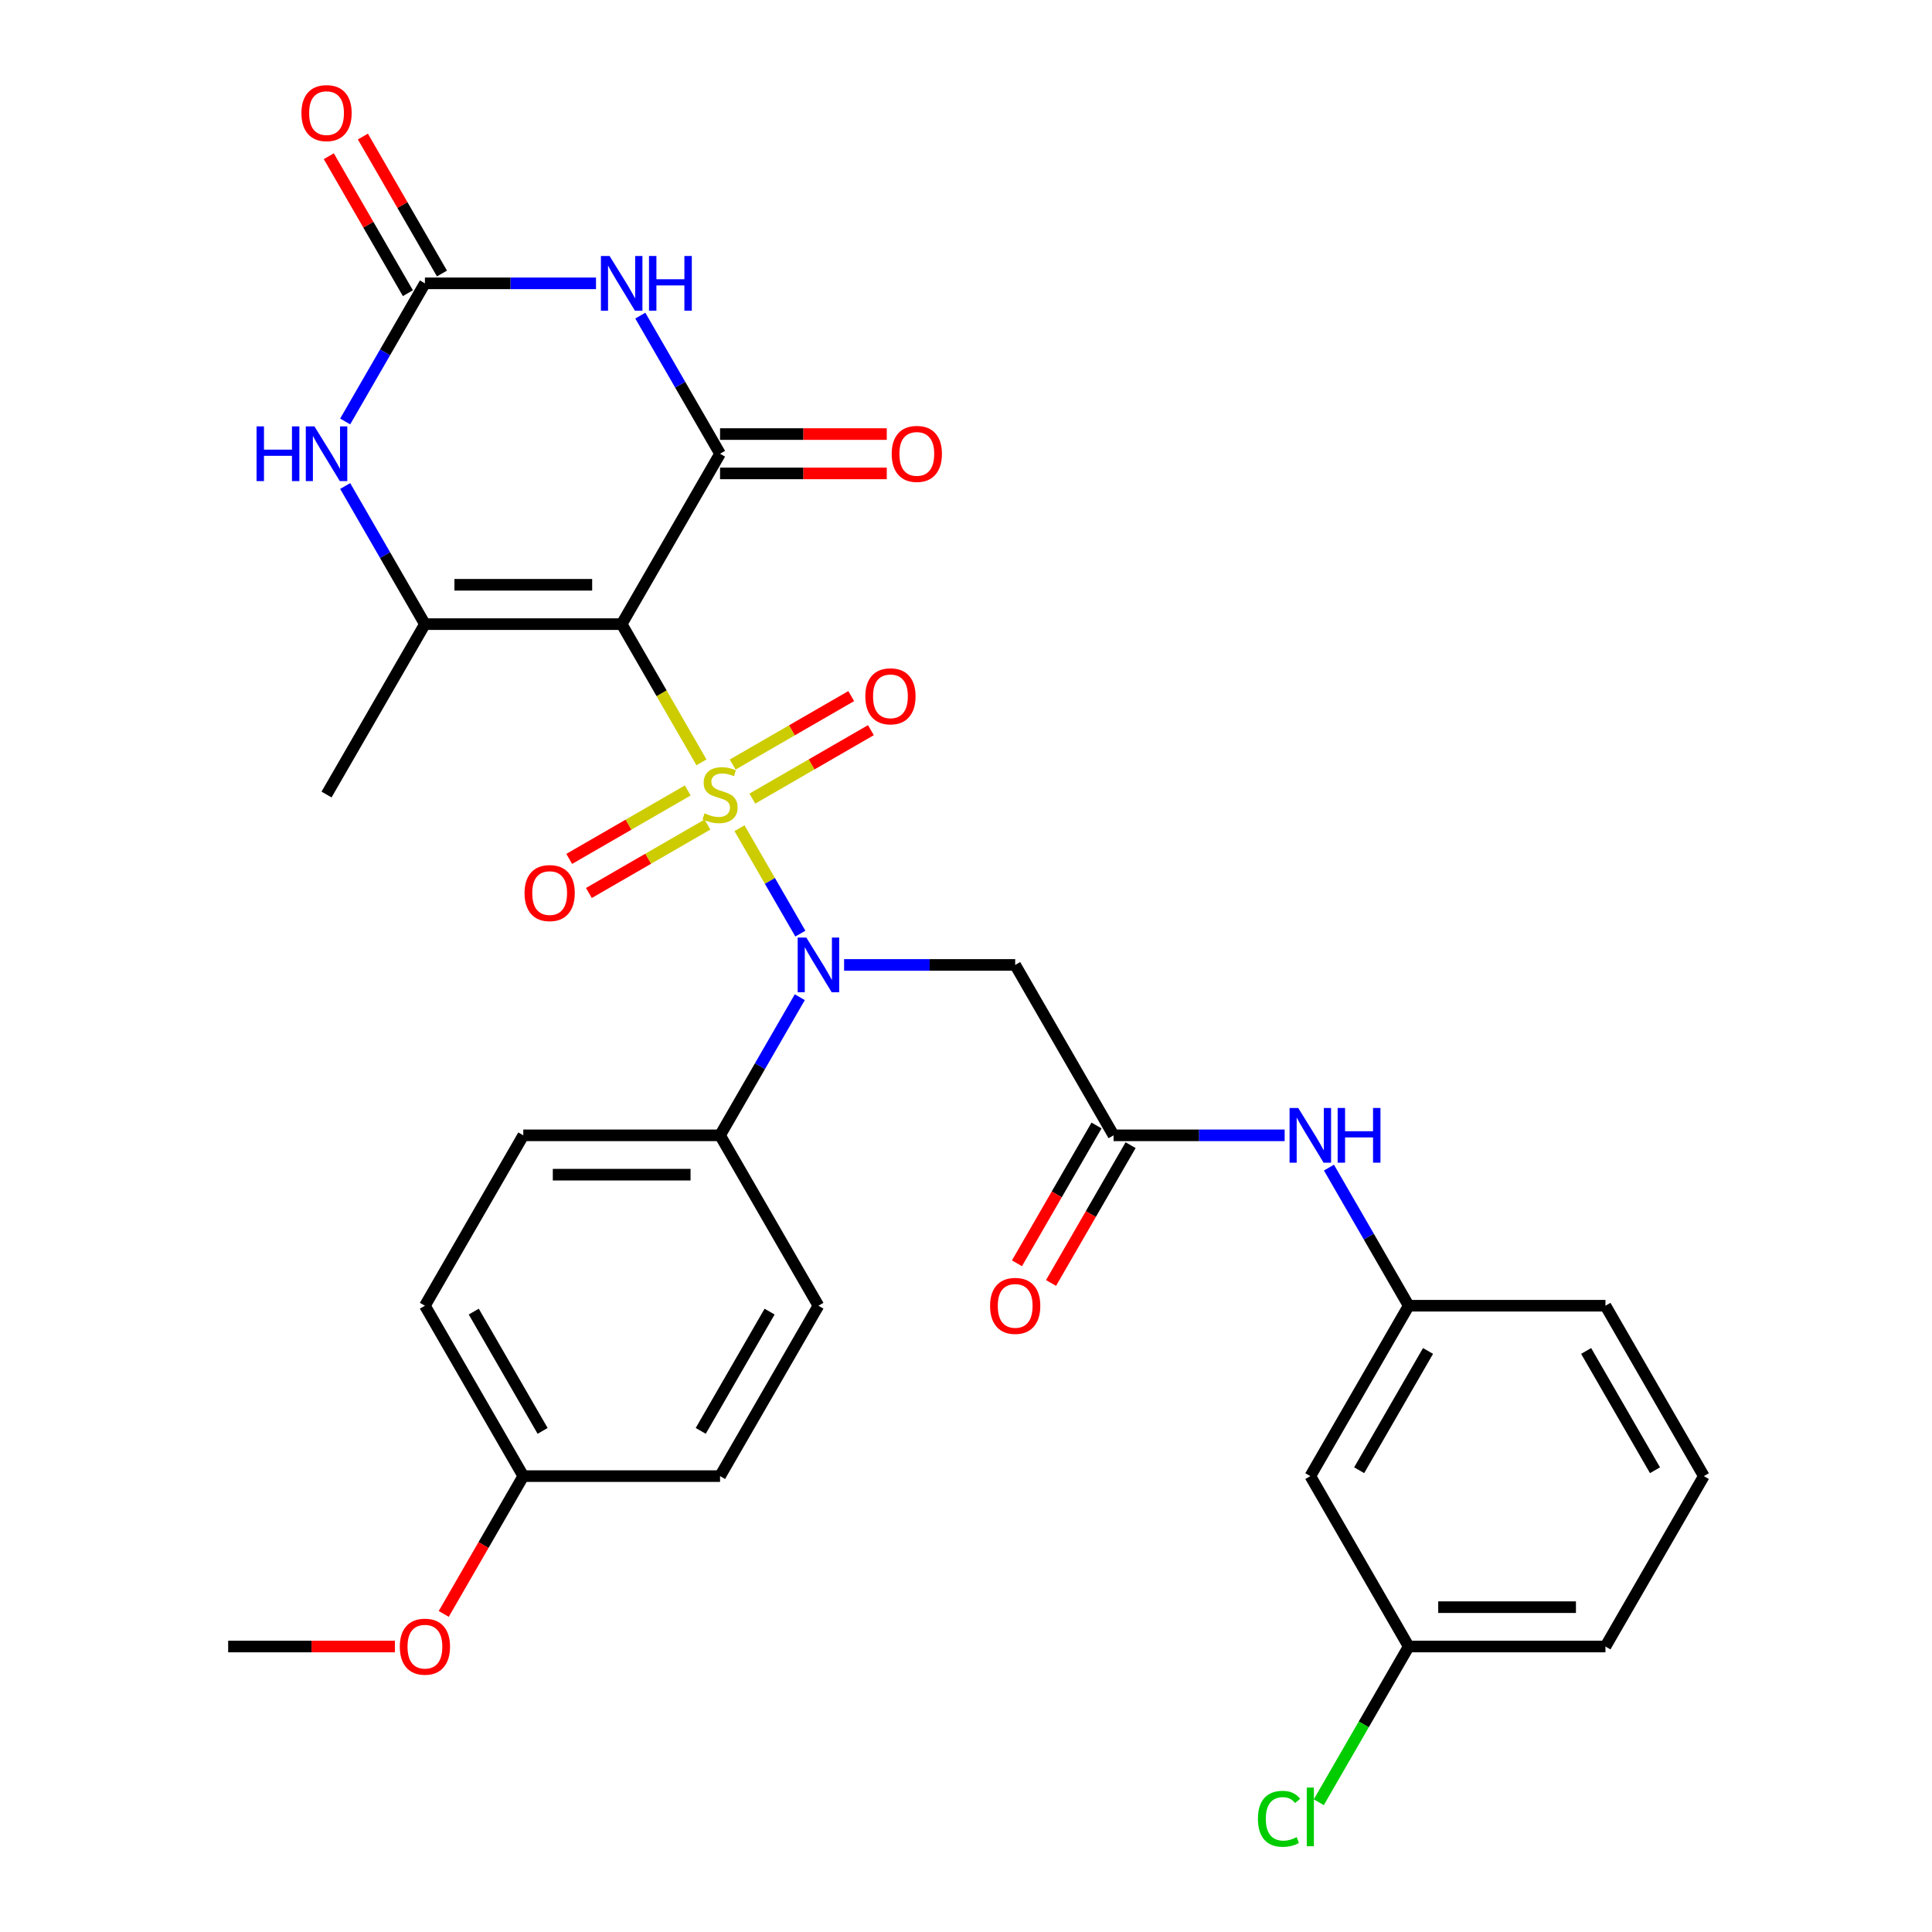<?xml version='1.0' encoding='iso-8859-1'?>
<svg version='1.1' baseProfile='full'
              xmlns='http://www.w3.org/2000/svg'
                      xmlns:rdkit='http://www.rdkit.org/xml'
                      xmlns:xlink='http://www.w3.org/1999/xlink'
                  xml:space='preserve'
width='1000px' height='1000px' viewBox='0 0 1000 1000'>
<!-- END OF HEADER -->
<rect style='opacity:1.0;fill:#FFFFFF;stroke:none' width='1000' height='1000' x='0' y='0'> </rect>
<path class='bond-0' d='M 363.077,394.583 L 342.427,358.818' style='fill:none;fill-rule:evenodd;stroke:#CCCC00;stroke-width:6px;stroke-linecap:butt;stroke-linejoin:miter;stroke-opacity:1' />
<path class='bond-0' d='M 342.427,358.818 L 321.778,323.052' style='fill:none;fill-rule:evenodd;stroke:#000000;stroke-width:6px;stroke-linecap:butt;stroke-linejoin:miter;stroke-opacity:1' />
<path class='bond-3' d='M 382.76,428.675 L 398.512,455.959' style='fill:none;fill-rule:evenodd;stroke:#CCCC00;stroke-width:6px;stroke-linecap:butt;stroke-linejoin:miter;stroke-opacity:1' />
<path class='bond-3' d='M 398.512,455.959 L 414.264,483.243' style='fill:none;fill-rule:evenodd;stroke:#0000FF;stroke-width:6px;stroke-linecap:butt;stroke-linejoin:miter;stroke-opacity:1' />
<path class='bond-9' d='M 355.981,409.142 L 325.3,426.855' style='fill:none;fill-rule:evenodd;stroke:#CCCC00;stroke-width:6px;stroke-linecap:butt;stroke-linejoin:miter;stroke-opacity:1' />
<path class='bond-9' d='M 325.3,426.855 L 294.62,444.568' style='fill:none;fill-rule:evenodd;stroke:#FF0000;stroke-width:6px;stroke-linecap:butt;stroke-linejoin:miter;stroke-opacity:1' />
<path class='bond-9' d='M 366.165,426.781 L 335.485,444.494' style='fill:none;fill-rule:evenodd;stroke:#CCCC00;stroke-width:6px;stroke-linecap:butt;stroke-linejoin:miter;stroke-opacity:1' />
<path class='bond-9' d='M 335.485,444.494 L 304.804,462.207' style='fill:none;fill-rule:evenodd;stroke:#FF0000;stroke-width:6px;stroke-linecap:butt;stroke-linejoin:miter;stroke-opacity:1' />
<path class='bond-10' d='M 389.417,413.356 L 420.097,395.643' style='fill:none;fill-rule:evenodd;stroke:#CCCC00;stroke-width:6px;stroke-linecap:butt;stroke-linejoin:miter;stroke-opacity:1' />
<path class='bond-10' d='M 420.097,395.643 L 450.777,377.93' style='fill:none;fill-rule:evenodd;stroke:#FF0000;stroke-width:6px;stroke-linecap:butt;stroke-linejoin:miter;stroke-opacity:1' />
<path class='bond-10' d='M 379.233,395.717 L 409.913,378.004' style='fill:none;fill-rule:evenodd;stroke:#CCCC00;stroke-width:6px;stroke-linecap:butt;stroke-linejoin:miter;stroke-opacity:1' />
<path class='bond-10' d='M 409.913,378.004 L 440.593,360.291' style='fill:none;fill-rule:evenodd;stroke:#FF0000;stroke-width:6px;stroke-linecap:butt;stroke-linejoin:miter;stroke-opacity:1' />
<path class='bond-1' d='M 321.778,323.052 L 372.699,234.855' style='fill:none;fill-rule:evenodd;stroke:#000000;stroke-width:6px;stroke-linecap:butt;stroke-linejoin:miter;stroke-opacity:1' />
<path class='bond-4' d='M 321.778,323.052 L 219.937,323.052' style='fill:none;fill-rule:evenodd;stroke:#000000;stroke-width:6px;stroke-linecap:butt;stroke-linejoin:miter;stroke-opacity:1' />
<path class='bond-4' d='M 306.502,302.684 L 235.213,302.684' style='fill:none;fill-rule:evenodd;stroke:#000000;stroke-width:6px;stroke-linecap:butt;stroke-linejoin:miter;stroke-opacity:1' />
<path class='bond-2' d='M 372.699,234.855 L 352.061,199.11' style='fill:none;fill-rule:evenodd;stroke:#000000;stroke-width:6px;stroke-linecap:butt;stroke-linejoin:miter;stroke-opacity:1' />
<path class='bond-2' d='M 352.061,199.11 L 331.423,163.364' style='fill:none;fill-rule:evenodd;stroke:#0000FF;stroke-width:6px;stroke-linecap:butt;stroke-linejoin:miter;stroke-opacity:1' />
<path class='bond-13' d='M 372.699,245.039 L 415.846,245.039' style='fill:none;fill-rule:evenodd;stroke:#000000;stroke-width:6px;stroke-linecap:butt;stroke-linejoin:miter;stroke-opacity:1' />
<path class='bond-13' d='M 415.846,245.039 L 458.994,245.039' style='fill:none;fill-rule:evenodd;stroke:#FF0000;stroke-width:6px;stroke-linecap:butt;stroke-linejoin:miter;stroke-opacity:1' />
<path class='bond-13' d='M 372.699,224.671 L 415.846,224.671' style='fill:none;fill-rule:evenodd;stroke:#000000;stroke-width:6px;stroke-linecap:butt;stroke-linejoin:miter;stroke-opacity:1' />
<path class='bond-13' d='M 415.846,224.671 L 458.994,224.671' style='fill:none;fill-rule:evenodd;stroke:#FF0000;stroke-width:6px;stroke-linecap:butt;stroke-linejoin:miter;stroke-opacity:1' />
<path class='bond-32' d='M 308.492,146.658 L 264.215,146.658' style='fill:none;fill-rule:evenodd;stroke:#0000FF;stroke-width:6px;stroke-linecap:butt;stroke-linejoin:miter;stroke-opacity:1' />
<path class='bond-32' d='M 264.215,146.658 L 219.937,146.658' style='fill:none;fill-rule:evenodd;stroke:#000000;stroke-width:6px;stroke-linecap:butt;stroke-linejoin:miter;stroke-opacity:1' />
<path class='bond-7' d='M 436.905,499.446 L 481.183,499.446' style='fill:none;fill-rule:evenodd;stroke:#0000FF;stroke-width:6px;stroke-linecap:butt;stroke-linejoin:miter;stroke-opacity:1' />
<path class='bond-7' d='M 481.183,499.446 L 525.46,499.446' style='fill:none;fill-rule:evenodd;stroke:#000000;stroke-width:6px;stroke-linecap:butt;stroke-linejoin:miter;stroke-opacity:1' />
<path class='bond-11' d='M 413.974,516.152 L 393.336,551.897' style='fill:none;fill-rule:evenodd;stroke:#0000FF;stroke-width:6px;stroke-linecap:butt;stroke-linejoin:miter;stroke-opacity:1' />
<path class='bond-11' d='M 393.336,551.897 L 372.699,587.643' style='fill:none;fill-rule:evenodd;stroke:#000000;stroke-width:6px;stroke-linecap:butt;stroke-linejoin:miter;stroke-opacity:1' />
<path class='bond-6' d='M 219.937,323.052 L 199.3,287.307' style='fill:none;fill-rule:evenodd;stroke:#000000;stroke-width:6px;stroke-linecap:butt;stroke-linejoin:miter;stroke-opacity:1' />
<path class='bond-6' d='M 199.3,287.307 L 178.662,251.561' style='fill:none;fill-rule:evenodd;stroke:#0000FF;stroke-width:6px;stroke-linecap:butt;stroke-linejoin:miter;stroke-opacity:1' />
<path class='bond-21' d='M 219.937,323.052 L 169.017,411.249' style='fill:none;fill-rule:evenodd;stroke:#000000;stroke-width:6px;stroke-linecap:butt;stroke-linejoin:miter;stroke-opacity:1' />
<path class='bond-5' d='M 219.937,146.658 L 199.3,182.404' style='fill:none;fill-rule:evenodd;stroke:#000000;stroke-width:6px;stroke-linecap:butt;stroke-linejoin:miter;stroke-opacity:1' />
<path class='bond-5' d='M 199.3,182.404 L 178.662,218.149' style='fill:none;fill-rule:evenodd;stroke:#0000FF;stroke-width:6px;stroke-linecap:butt;stroke-linejoin:miter;stroke-opacity:1' />
<path class='bond-14' d='M 228.757,141.566 L 208.293,106.121' style='fill:none;fill-rule:evenodd;stroke:#000000;stroke-width:6px;stroke-linecap:butt;stroke-linejoin:miter;stroke-opacity:1' />
<path class='bond-14' d='M 208.293,106.121 L 187.828,70.675' style='fill:none;fill-rule:evenodd;stroke:#FF0000;stroke-width:6px;stroke-linecap:butt;stroke-linejoin:miter;stroke-opacity:1' />
<path class='bond-14' d='M 211.118,151.75 L 190.653,116.305' style='fill:none;fill-rule:evenodd;stroke:#000000;stroke-width:6px;stroke-linecap:butt;stroke-linejoin:miter;stroke-opacity:1' />
<path class='bond-14' d='M 190.653,116.305 L 170.189,80.859' style='fill:none;fill-rule:evenodd;stroke:#FF0000;stroke-width:6px;stroke-linecap:butt;stroke-linejoin:miter;stroke-opacity:1' />
<path class='bond-8' d='M 525.46,499.446 L 576.381,587.643' style='fill:none;fill-rule:evenodd;stroke:#000000;stroke-width:6px;stroke-linecap:butt;stroke-linejoin:miter;stroke-opacity:1' />
<path class='bond-12' d='M 576.381,587.643 L 620.658,587.643' style='fill:none;fill-rule:evenodd;stroke:#000000;stroke-width:6px;stroke-linecap:butt;stroke-linejoin:miter;stroke-opacity:1' />
<path class='bond-12' d='M 620.658,587.643 L 664.936,587.643' style='fill:none;fill-rule:evenodd;stroke:#0000FF;stroke-width:6px;stroke-linecap:butt;stroke-linejoin:miter;stroke-opacity:1' />
<path class='bond-16' d='M 567.561,582.551 L 546.97,618.216' style='fill:none;fill-rule:evenodd;stroke:#000000;stroke-width:6px;stroke-linecap:butt;stroke-linejoin:miter;stroke-opacity:1' />
<path class='bond-16' d='M 546.97,618.216 L 526.378,653.882' style='fill:none;fill-rule:evenodd;stroke:#FF0000;stroke-width:6px;stroke-linecap:butt;stroke-linejoin:miter;stroke-opacity:1' />
<path class='bond-16' d='M 585.2,592.735 L 564.609,628.4' style='fill:none;fill-rule:evenodd;stroke:#000000;stroke-width:6px;stroke-linecap:butt;stroke-linejoin:miter;stroke-opacity:1' />
<path class='bond-16' d='M 564.609,628.4 L 544.018,664.066' style='fill:none;fill-rule:evenodd;stroke:#FF0000;stroke-width:6px;stroke-linecap:butt;stroke-linejoin:miter;stroke-opacity:1' />
<path class='bond-18' d='M 372.699,587.643 L 270.858,587.643' style='fill:none;fill-rule:evenodd;stroke:#000000;stroke-width:6px;stroke-linecap:butt;stroke-linejoin:miter;stroke-opacity:1' />
<path class='bond-18' d='M 357.423,608.011 L 286.134,608.011' style='fill:none;fill-rule:evenodd;stroke:#000000;stroke-width:6px;stroke-linecap:butt;stroke-linejoin:miter;stroke-opacity:1' />
<path class='bond-19' d='M 372.699,587.643 L 423.619,675.84' style='fill:none;fill-rule:evenodd;stroke:#000000;stroke-width:6px;stroke-linecap:butt;stroke-linejoin:miter;stroke-opacity:1' />
<path class='bond-15' d='M 687.867,604.349 L 708.505,640.094' style='fill:none;fill-rule:evenodd;stroke:#0000FF;stroke-width:6px;stroke-linecap:butt;stroke-linejoin:miter;stroke-opacity:1' />
<path class='bond-15' d='M 708.505,640.094 L 729.142,675.84' style='fill:none;fill-rule:evenodd;stroke:#000000;stroke-width:6px;stroke-linecap:butt;stroke-linejoin:miter;stroke-opacity:1' />
<path class='bond-17' d='M 729.142,675.84 L 678.222,764.037' style='fill:none;fill-rule:evenodd;stroke:#000000;stroke-width:6px;stroke-linecap:butt;stroke-linejoin:miter;stroke-opacity:1' />
<path class='bond-17' d='M 739.144,699.253 L 703.499,760.991' style='fill:none;fill-rule:evenodd;stroke:#000000;stroke-width:6px;stroke-linecap:butt;stroke-linejoin:miter;stroke-opacity:1' />
<path class='bond-28' d='M 729.142,675.84 L 830.983,675.84' style='fill:none;fill-rule:evenodd;stroke:#000000;stroke-width:6px;stroke-linecap:butt;stroke-linejoin:miter;stroke-opacity:1' />
<path class='bond-20' d='M 678.222,764.037 L 729.142,852.234' style='fill:none;fill-rule:evenodd;stroke:#000000;stroke-width:6px;stroke-linecap:butt;stroke-linejoin:miter;stroke-opacity:1' />
<path class='bond-24' d='M 270.858,587.643 L 219.937,675.84' style='fill:none;fill-rule:evenodd;stroke:#000000;stroke-width:6px;stroke-linecap:butt;stroke-linejoin:miter;stroke-opacity:1' />
<path class='bond-23' d='M 423.619,675.84 L 372.699,764.037' style='fill:none;fill-rule:evenodd;stroke:#000000;stroke-width:6px;stroke-linecap:butt;stroke-linejoin:miter;stroke-opacity:1' />
<path class='bond-23' d='M 398.342,678.885 L 362.697,740.623' style='fill:none;fill-rule:evenodd;stroke:#000000;stroke-width:6px;stroke-linecap:butt;stroke-linejoin:miter;stroke-opacity:1' />
<path class='bond-25' d='M 729.142,852.234 L 705.875,892.534' style='fill:none;fill-rule:evenodd;stroke:#000000;stroke-width:6px;stroke-linecap:butt;stroke-linejoin:miter;stroke-opacity:1' />
<path class='bond-25' d='M 705.875,892.534 L 682.608,932.834' style='fill:none;fill-rule:evenodd;stroke:#00CC00;stroke-width:6px;stroke-linecap:butt;stroke-linejoin:miter;stroke-opacity:1' />
<path class='bond-33' d='M 729.142,852.234 L 830.983,852.234' style='fill:none;fill-rule:evenodd;stroke:#000000;stroke-width:6px;stroke-linecap:butt;stroke-linejoin:miter;stroke-opacity:1' />
<path class='bond-33' d='M 744.418,831.865 L 815.707,831.865' style='fill:none;fill-rule:evenodd;stroke:#000000;stroke-width:6px;stroke-linecap:butt;stroke-linejoin:miter;stroke-opacity:1' />
<path class='bond-22' d='M 270.858,764.037 L 372.699,764.037' style='fill:none;fill-rule:evenodd;stroke:#000000;stroke-width:6px;stroke-linecap:butt;stroke-linejoin:miter;stroke-opacity:1' />
<path class='bond-26' d='M 270.858,764.037 L 250.266,799.702' style='fill:none;fill-rule:evenodd;stroke:#000000;stroke-width:6px;stroke-linecap:butt;stroke-linejoin:miter;stroke-opacity:1' />
<path class='bond-26' d='M 250.266,799.702 L 229.675,835.367' style='fill:none;fill-rule:evenodd;stroke:#FF0000;stroke-width:6px;stroke-linecap:butt;stroke-linejoin:miter;stroke-opacity:1' />
<path class='bond-31' d='M 270.858,764.037 L 219.937,675.84' style='fill:none;fill-rule:evenodd;stroke:#000000;stroke-width:6px;stroke-linecap:butt;stroke-linejoin:miter;stroke-opacity:1' />
<path class='bond-31' d='M 280.859,740.623 L 245.215,678.885' style='fill:none;fill-rule:evenodd;stroke:#000000;stroke-width:6px;stroke-linecap:butt;stroke-linejoin:miter;stroke-opacity:1' />
<path class='bond-30' d='M 204.391,852.234 L 161.244,852.234' style='fill:none;fill-rule:evenodd;stroke:#FF0000;stroke-width:6px;stroke-linecap:butt;stroke-linejoin:miter;stroke-opacity:1' />
<path class='bond-30' d='M 161.244,852.234 L 118.096,852.234' style='fill:none;fill-rule:evenodd;stroke:#000000;stroke-width:6px;stroke-linecap:butt;stroke-linejoin:miter;stroke-opacity:1' />
<path class='bond-27' d='M 881.904,764.037 L 830.983,675.84' style='fill:none;fill-rule:evenodd;stroke:#000000;stroke-width:6px;stroke-linecap:butt;stroke-linejoin:miter;stroke-opacity:1' />
<path class='bond-27' d='M 856.626,760.991 L 820.982,699.253' style='fill:none;fill-rule:evenodd;stroke:#000000;stroke-width:6px;stroke-linecap:butt;stroke-linejoin:miter;stroke-opacity:1' />
<path class='bond-29' d='M 881.904,764.037 L 830.983,852.234' style='fill:none;fill-rule:evenodd;stroke:#000000;stroke-width:6px;stroke-linecap:butt;stroke-linejoin:miter;stroke-opacity:1' />
<path  class='atom-0' d='M 364.699 420.969
Q 365.019 421.089, 366.339 421.649
Q 367.659 422.209, 369.099 422.569
Q 370.579 422.889, 372.019 422.889
Q 374.699 422.889, 376.259 421.609
Q 377.819 420.289, 377.819 418.009
Q 377.819 416.449, 377.019 415.489
Q 376.259 414.529, 375.059 414.009
Q 373.859 413.489, 371.859 412.889
Q 369.339 412.129, 367.819 411.409
Q 366.339 410.689, 365.259 409.169
Q 364.219 407.649, 364.219 405.089
Q 364.219 401.529, 366.619 399.329
Q 369.059 397.129, 373.859 397.129
Q 377.139 397.129, 380.859 398.689
L 379.939 401.769
Q 376.539 400.369, 373.979 400.369
Q 371.219 400.369, 369.699 401.529
Q 368.179 402.649, 368.219 404.609
Q 368.219 406.129, 368.979 407.049
Q 369.779 407.969, 370.899 408.489
Q 372.059 409.009, 373.979 409.609
Q 376.539 410.409, 378.059 411.209
Q 379.579 412.009, 380.659 413.649
Q 381.779 415.249, 381.779 418.009
Q 381.779 421.929, 379.139 424.049
Q 376.539 426.129, 372.179 426.129
Q 369.659 426.129, 367.739 425.569
Q 365.859 425.049, 363.619 424.129
L 364.699 420.969
' fill='#CCCC00'/>
<path  class='atom-3' d='M 315.518 132.498
L 324.798 147.498
Q 325.718 148.978, 327.198 151.658
Q 328.678 154.338, 328.758 154.498
L 328.758 132.498
L 332.518 132.498
L 332.518 160.818
L 328.638 160.818
L 318.678 144.418
Q 317.518 142.498, 316.278 140.298
Q 315.078 138.098, 314.718 137.418
L 314.718 160.818
L 311.038 160.818
L 311.038 132.498
L 315.518 132.498
' fill='#0000FF'/>
<path  class='atom-3' d='M 335.918 132.498
L 339.758 132.498
L 339.758 144.538
L 354.238 144.538
L 354.238 132.498
L 358.078 132.498
L 358.078 160.818
L 354.238 160.818
L 354.238 147.738
L 339.758 147.738
L 339.758 160.818
L 335.918 160.818
L 335.918 132.498
' fill='#0000FF'/>
<path  class='atom-4' d='M 417.359 485.286
L 426.639 500.286
Q 427.559 501.766, 429.039 504.446
Q 430.519 507.126, 430.599 507.286
L 430.599 485.286
L 434.359 485.286
L 434.359 513.606
L 430.479 513.606
L 420.519 497.206
Q 419.359 495.286, 418.119 493.086
Q 416.919 490.886, 416.559 490.206
L 416.559 513.606
L 412.879 513.606
L 412.879 485.286
L 417.359 485.286
' fill='#0000FF'/>
<path  class='atom-7' d='M 132.797 220.695
L 136.637 220.695
L 136.637 232.735
L 151.117 232.735
L 151.117 220.695
L 154.957 220.695
L 154.957 249.015
L 151.117 249.015
L 151.117 235.935
L 136.637 235.935
L 136.637 249.015
L 132.797 249.015
L 132.797 220.695
' fill='#0000FF'/>
<path  class='atom-7' d='M 162.757 220.695
L 172.037 235.695
Q 172.957 237.175, 174.437 239.855
Q 175.917 242.535, 175.997 242.695
L 175.997 220.695
L 179.757 220.695
L 179.757 249.015
L 175.877 249.015
L 165.917 232.615
Q 164.757 230.695, 163.517 228.495
Q 162.317 226.295, 161.957 225.615
L 161.957 249.015
L 158.277 249.015
L 158.277 220.695
L 162.757 220.695
' fill='#0000FF'/>
<path  class='atom-10' d='M 271.502 462.25
Q 271.502 455.45, 274.862 451.65
Q 278.222 447.85, 284.502 447.85
Q 290.782 447.85, 294.142 451.65
Q 297.502 455.45, 297.502 462.25
Q 297.502 469.13, 294.102 473.05
Q 290.702 476.93, 284.502 476.93
Q 278.262 476.93, 274.862 473.05
Q 271.502 469.17, 271.502 462.25
M 284.502 473.73
Q 288.822 473.73, 291.142 470.85
Q 293.502 467.93, 293.502 462.25
Q 293.502 456.69, 291.142 453.89
Q 288.822 451.05, 284.502 451.05
Q 280.182 451.05, 277.822 453.85
Q 275.502 456.65, 275.502 462.25
Q 275.502 467.97, 277.822 470.85
Q 280.182 473.73, 284.502 473.73
' fill='#FF0000'/>
<path  class='atom-11' d='M 447.896 360.409
Q 447.896 353.609, 451.256 349.809
Q 454.616 346.009, 460.896 346.009
Q 467.176 346.009, 470.536 349.809
Q 473.896 353.609, 473.896 360.409
Q 473.896 367.289, 470.496 371.209
Q 467.096 375.089, 460.896 375.089
Q 454.656 375.089, 451.256 371.209
Q 447.896 367.329, 447.896 360.409
M 460.896 371.889
Q 465.216 371.889, 467.536 369.009
Q 469.896 366.089, 469.896 360.409
Q 469.896 354.849, 467.536 352.049
Q 465.216 349.209, 460.896 349.209
Q 456.576 349.209, 454.216 352.009
Q 451.896 354.809, 451.896 360.409
Q 451.896 366.129, 454.216 369.009
Q 456.576 371.889, 460.896 371.889
' fill='#FF0000'/>
<path  class='atom-13' d='M 671.962 573.483
L 681.242 588.483
Q 682.162 589.963, 683.642 592.643
Q 685.122 595.323, 685.202 595.483
L 685.202 573.483
L 688.962 573.483
L 688.962 601.803
L 685.082 601.803
L 675.122 585.403
Q 673.962 583.483, 672.722 581.283
Q 671.522 579.083, 671.162 578.403
L 671.162 601.803
L 667.482 601.803
L 667.482 573.483
L 671.962 573.483
' fill='#0000FF'/>
<path  class='atom-13' d='M 692.362 573.483
L 696.202 573.483
L 696.202 585.523
L 710.682 585.523
L 710.682 573.483
L 714.522 573.483
L 714.522 601.803
L 710.682 601.803
L 710.682 588.723
L 696.202 588.723
L 696.202 601.803
L 692.362 601.803
L 692.362 573.483
' fill='#0000FF'/>
<path  class='atom-14' d='M 461.54 234.935
Q 461.54 228.135, 464.9 224.335
Q 468.26 220.535, 474.54 220.535
Q 480.82 220.535, 484.18 224.335
Q 487.54 228.135, 487.54 234.935
Q 487.54 241.815, 484.14 245.735
Q 480.74 249.615, 474.54 249.615
Q 468.3 249.615, 464.9 245.735
Q 461.54 241.855, 461.54 234.935
M 474.54 246.415
Q 478.86 246.415, 481.18 243.535
Q 483.54 240.615, 483.54 234.935
Q 483.54 229.375, 481.18 226.575
Q 478.86 223.735, 474.54 223.735
Q 470.22 223.735, 467.86 226.535
Q 465.54 229.335, 465.54 234.935
Q 465.54 240.655, 467.86 243.535
Q 470.22 246.415, 474.54 246.415
' fill='#FF0000'/>
<path  class='atom-15' d='M 156.017 58.541
Q 156.017 51.742, 159.377 47.941
Q 162.737 44.142, 169.017 44.142
Q 175.297 44.142, 178.657 47.941
Q 182.017 51.742, 182.017 58.541
Q 182.017 65.421, 178.617 69.341
Q 175.217 73.222, 169.017 73.222
Q 162.777 73.222, 159.377 69.341
Q 156.017 65.462, 156.017 58.541
M 169.017 70.022
Q 173.337 70.022, 175.657 67.141
Q 178.017 64.222, 178.017 58.541
Q 178.017 52.981, 175.657 50.181
Q 173.337 47.342, 169.017 47.342
Q 164.697 47.342, 162.337 50.142
Q 160.017 52.941, 160.017 58.541
Q 160.017 64.261, 162.337 67.141
Q 164.697 70.022, 169.017 70.022
' fill='#FF0000'/>
<path  class='atom-17' d='M 512.46 675.92
Q 512.46 669.12, 515.82 665.32
Q 519.18 661.52, 525.46 661.52
Q 531.74 661.52, 535.1 665.32
Q 538.46 669.12, 538.46 675.92
Q 538.46 682.8, 535.06 686.72
Q 531.66 690.6, 525.46 690.6
Q 519.22 690.6, 515.82 686.72
Q 512.46 682.84, 512.46 675.92
M 525.46 687.4
Q 529.78 687.4, 532.1 684.52
Q 534.46 681.6, 534.46 675.92
Q 534.46 670.36, 532.1 667.56
Q 529.78 664.72, 525.46 664.72
Q 521.14 664.72, 518.78 667.52
Q 516.46 670.32, 516.46 675.92
Q 516.46 681.64, 518.78 684.52
Q 521.14 687.4, 525.46 687.4
' fill='#FF0000'/>
<path  class='atom-26' d='M 651.102 941.41
Q 651.102 934.37, 654.382 930.69
Q 657.702 926.97, 663.982 926.97
Q 669.822 926.97, 672.942 931.09
L 670.302 933.25
Q 668.022 930.25, 663.982 930.25
Q 659.702 930.25, 657.422 933.13
Q 655.182 935.97, 655.182 941.41
Q 655.182 947.01, 657.502 949.89
Q 659.862 952.77, 664.422 952.77
Q 667.542 952.77, 671.182 950.89
L 672.302 953.89
Q 670.822 954.85, 668.582 955.41
Q 666.342 955.97, 663.862 955.97
Q 657.702 955.97, 654.382 952.21
Q 651.102 948.45, 651.102 941.41
' fill='#00CC00'/>
<path  class='atom-26' d='M 676.382 925.25
L 680.062 925.25
L 680.062 955.61
L 676.382 955.61
L 676.382 925.25
' fill='#00CC00'/>
<path  class='atom-27' d='M 206.937 852.314
Q 206.937 845.514, 210.297 841.714
Q 213.657 837.914, 219.937 837.914
Q 226.217 837.914, 229.577 841.714
Q 232.937 845.514, 232.937 852.314
Q 232.937 859.194, 229.537 863.114
Q 226.137 866.994, 219.937 866.994
Q 213.697 866.994, 210.297 863.114
Q 206.937 859.234, 206.937 852.314
M 219.937 863.794
Q 224.257 863.794, 226.577 860.914
Q 228.937 857.994, 228.937 852.314
Q 228.937 846.754, 226.577 843.954
Q 224.257 841.114, 219.937 841.114
Q 215.617 841.114, 213.257 843.914
Q 210.937 846.714, 210.937 852.314
Q 210.937 858.034, 213.257 860.914
Q 215.617 863.794, 219.937 863.794
' fill='#FF0000'/>
</svg>
